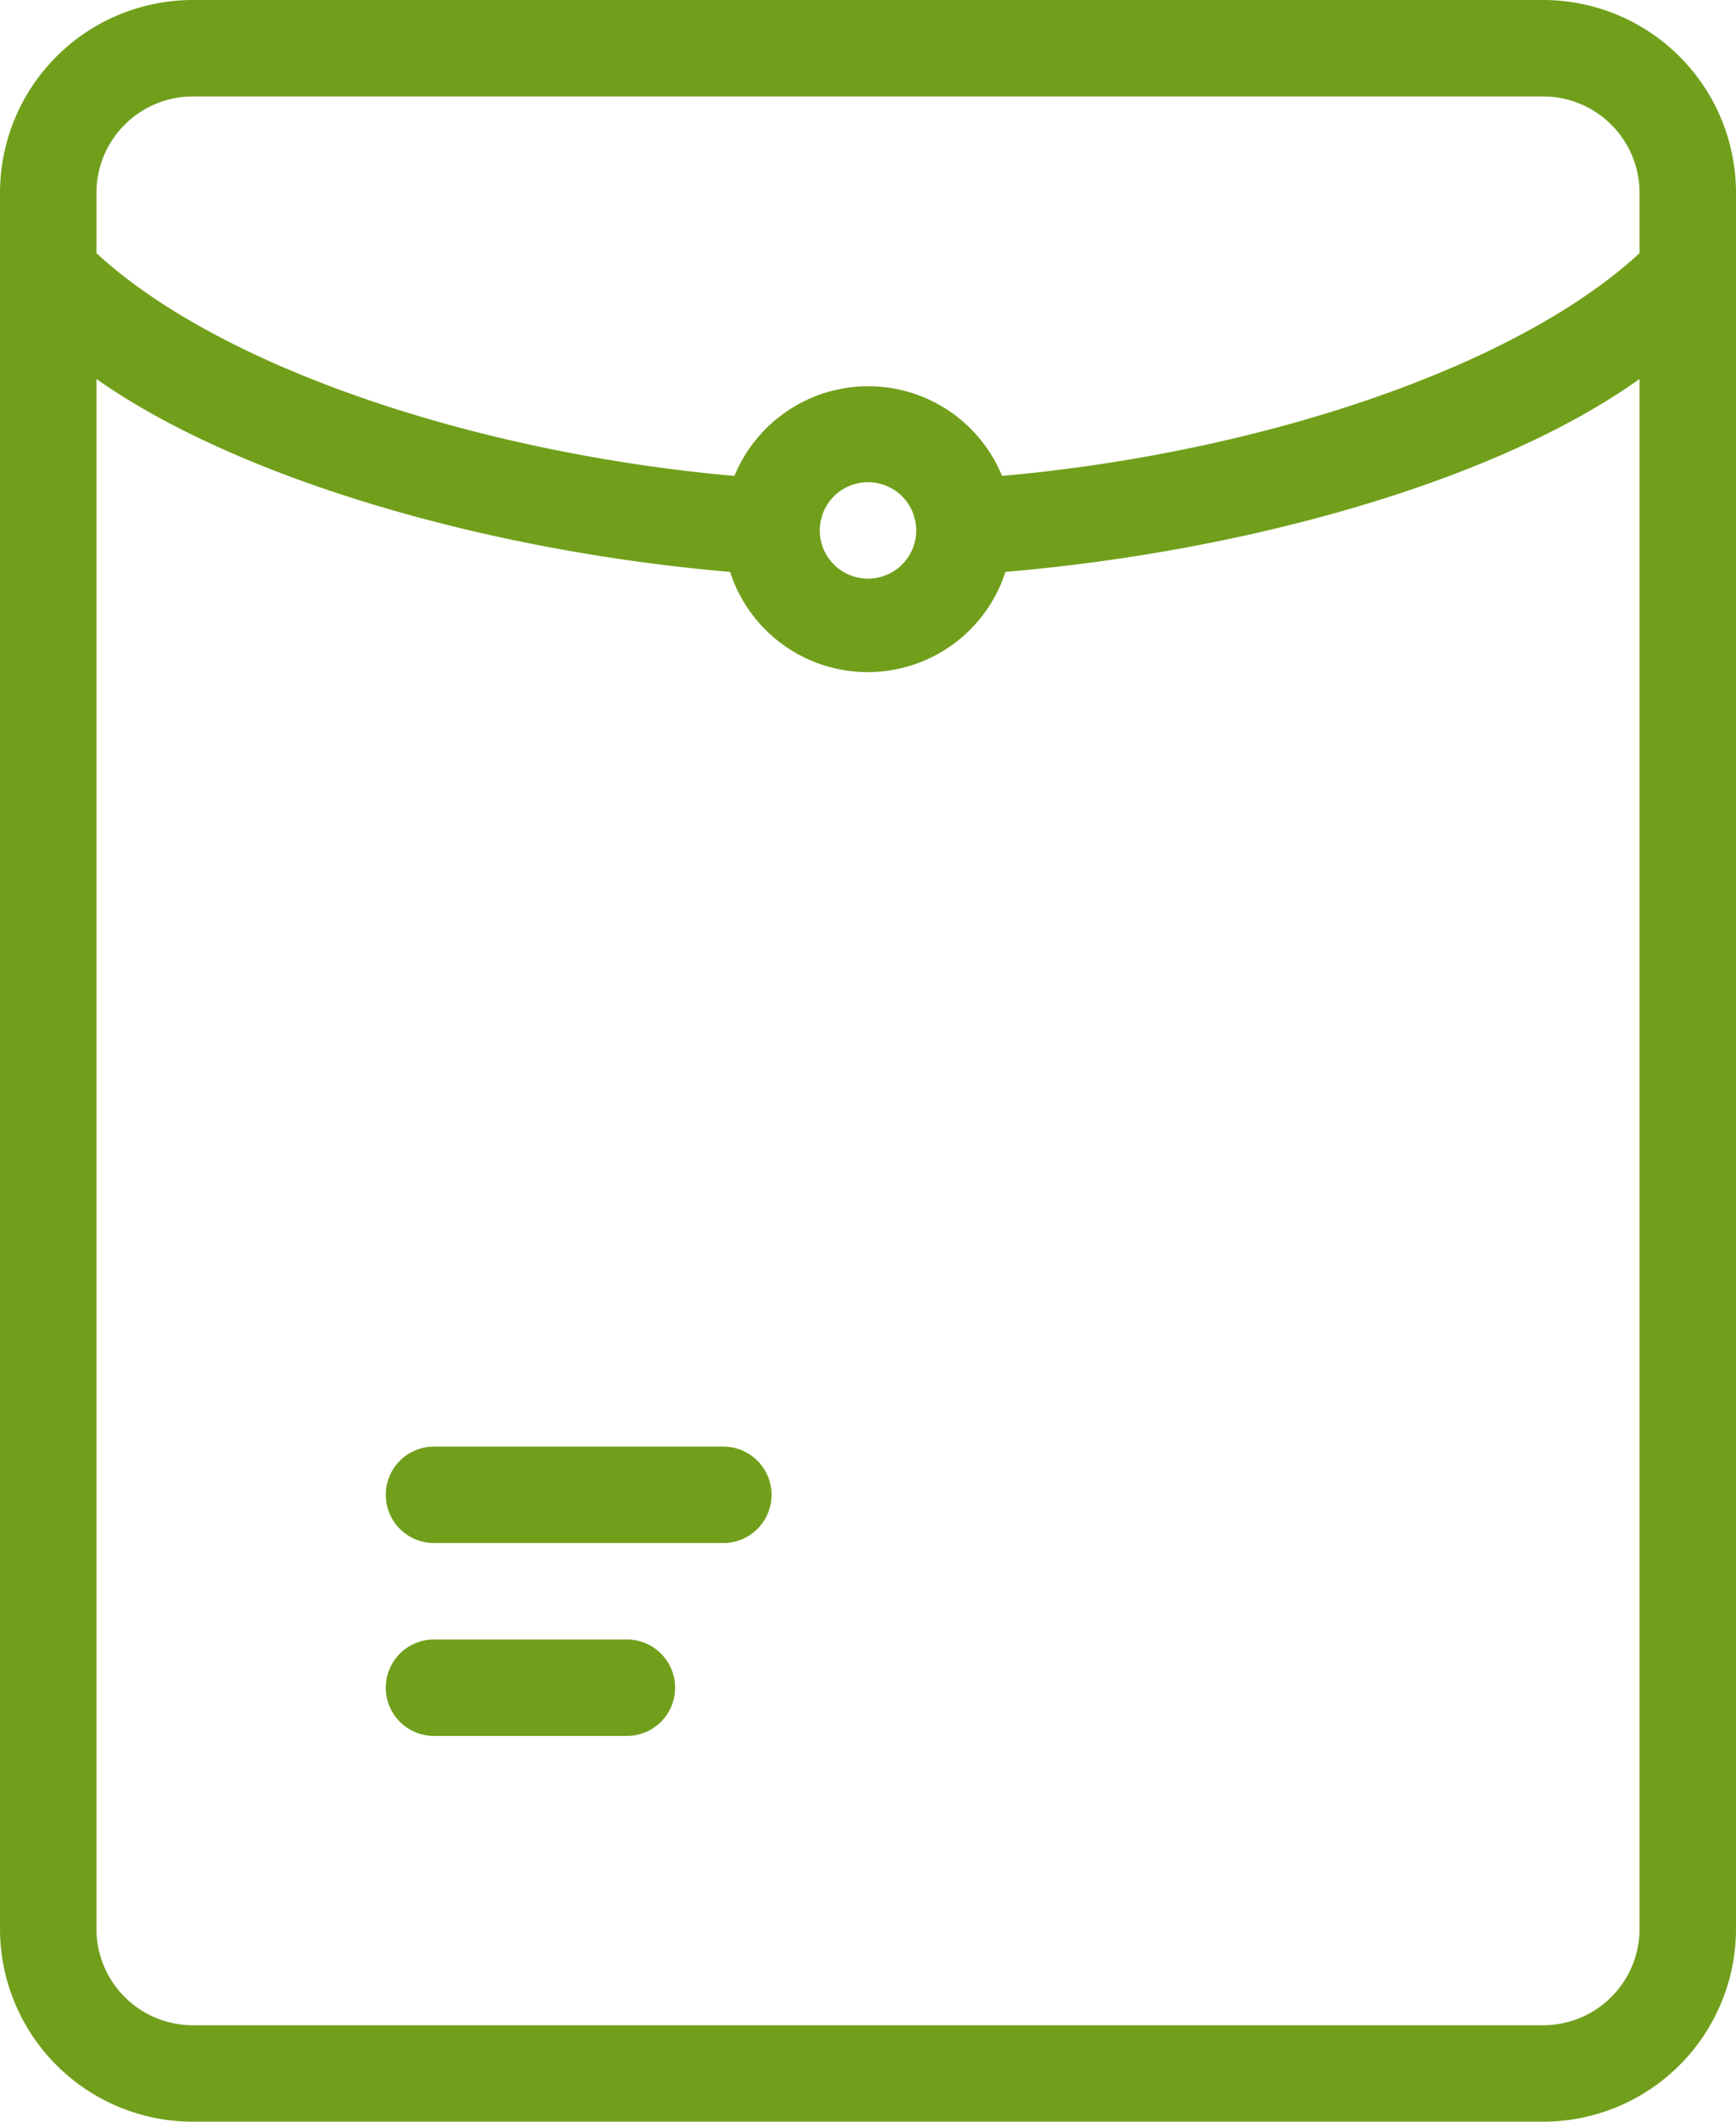<svg xmlns="http://www.w3.org/2000/svg" width="36" height="44" viewBox="0 0 36 44"><title>fancyicon_envelope</title><path d="M17,34H13a1,1,0,0,0,0,2h4a1,1,0,0,0,0-2Zm2-4H13a1,1,0,0,0,0,2h6a1,1,0,0,0,0-2ZM36,0H8A4,4,0,0,0,4,4V40a4,4,0,0,0,4,4H36a4,4,0,0,0,4-4V4A4,4,0,0,0,36,0Zm2,40a2,2,0,0,1-2,2H8a2,2,0,0,1-2-2V7.86c3,2.11,8.2,3.58,13.14,4a3,3,0,0,0,5.71,0C29.8,11.44,35,10,38,7.86ZM21,11a1,1,0,1,1,1,1A1,1,0,0,1,21,11ZM38,5.25c-2.6,2.4-7.94,4.15-13.22,4.62a3,3,0,0,0-5.55,0C13.94,9.4,8.6,7.65,6,5.25V4A2,2,0,0,1,8,2H36a2,2,0,0,1,2,2Z" transform="translate(-4)" fill="#719f1b"/></svg>